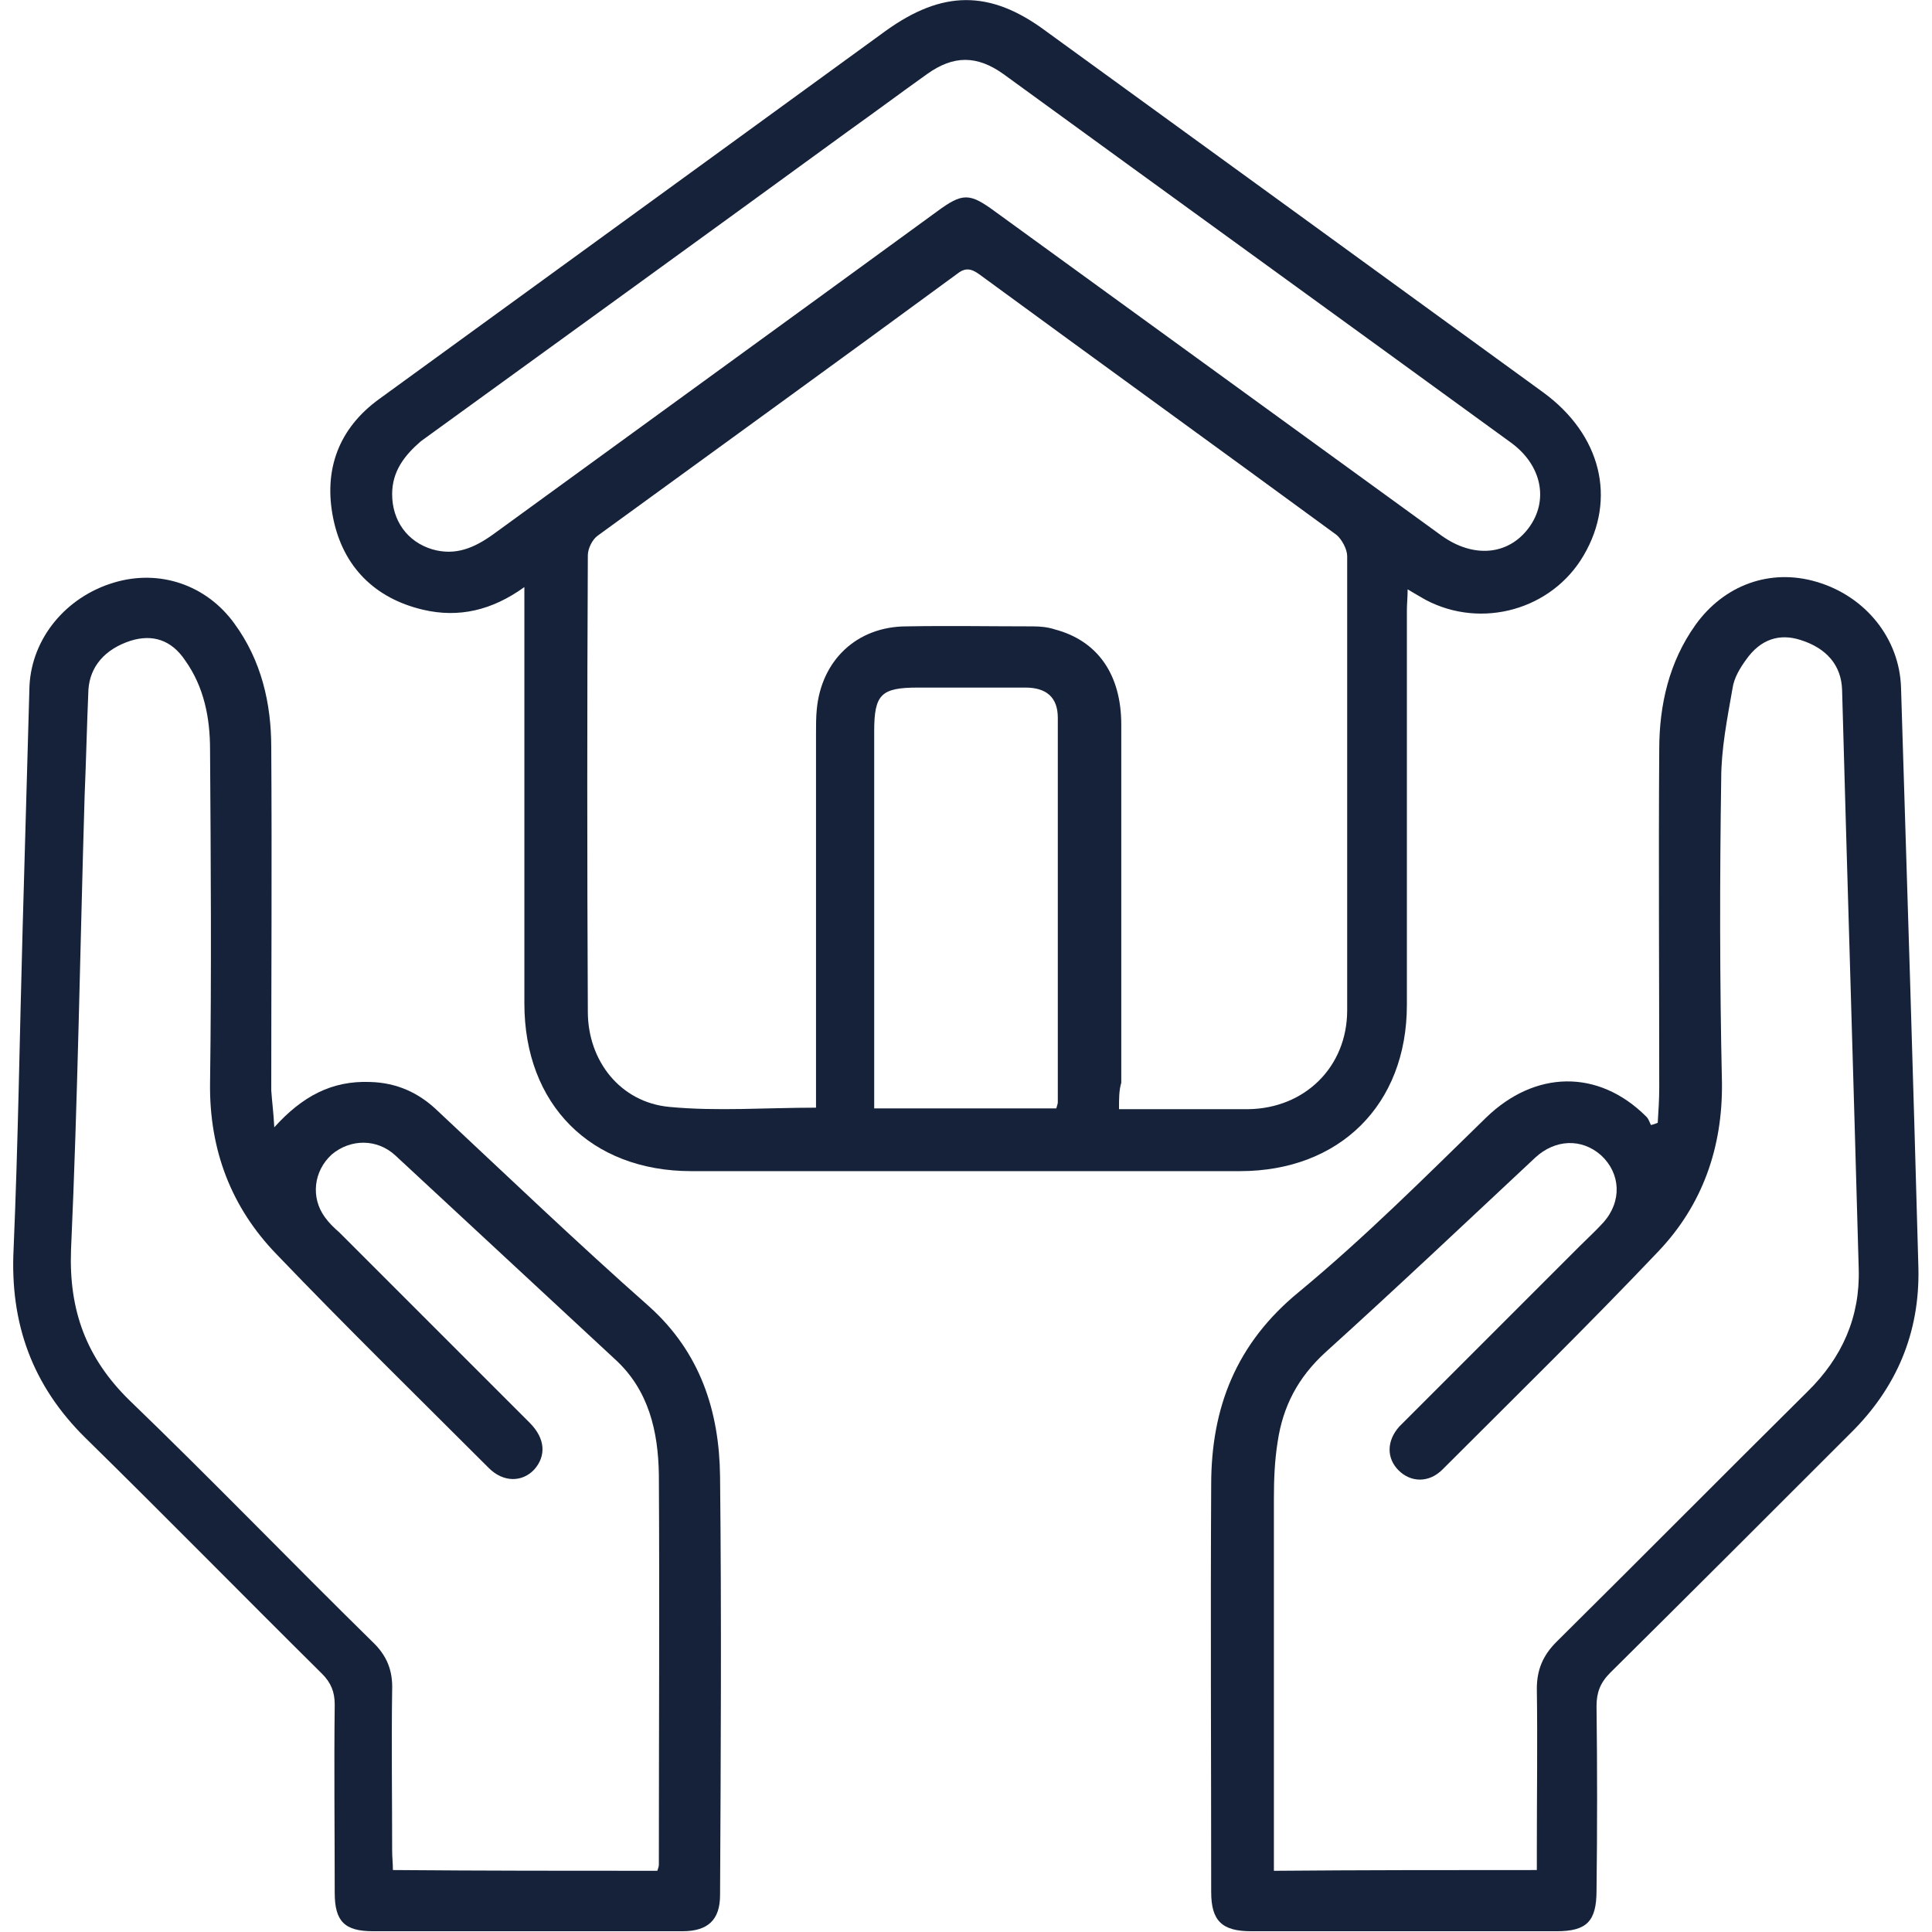 <?xml version="1.0" encoding="UTF-8"?>
<svg xmlns="http://www.w3.org/2000/svg" xmlns:xlink="http://www.w3.org/1999/xlink" version="1.1" id="Ebene_1" x="0px" y="0px" viewBox="0 0 255.7 255.7" style="enable-background:new 0 0 255.7 255.7;" xml:space="preserve">
<style type="text/css">
	.st0{fill:#152239;}
</style>
<g>
	<path class="st0" d="M69.4,77.7c-4.3,3.1-8.7,4.1-13.4,3c-6.4-1.5-10.6-5.7-11.9-12.1c-1.3-6.4,0.7-11.9,6.1-15.8   c15-10.9,30-21.8,45-32.7c7.3-5.3,14.7-10.7,22-16c7.5-5.4,13.8-5.5,21.2,0c21.9,15.9,43.8,31.8,65.8,47.8   c7.7,5.6,9.8,14.1,5.4,21.6c-4.2,7.2-13.5,9.8-20.9,5.9c-0.7-0.4-1.4-0.8-2.4-1.4c0,1.1-0.1,1.9-0.1,2.8c0,17.4,0,34.8,0,52.2   c0,13.2-8.9,22-22.1,22c-24.2,0-48.4,0-72.6,0c-13.3,0-22.1-8.8-22.1-22.2c0-17.2,0-34.4,0-51.7C69.4,80.1,69.4,79.1,69.4,77.7z    M148.1,146.8c6,0,11.5,0,17.1,0c7.5-0.1,13.1-5.6,13.1-13.1c0-20,0-40.1,0-60.1c0-0.9-0.7-2.2-1.4-2.8   c-15.7-11.5-31.6-23-47.3-34.5c-1.1-0.8-1.9-0.9-3,0c-15.8,11.6-31.7,23.1-47.5,34.6c-0.7,0.5-1.3,1.7-1.3,2.6   c-0.1,20.1-0.1,40.2,0,60.4c0,6.5,4.3,12,10.8,12.6c6.3,0.6,12.7,0.1,19.4,0.1c0-1.1,0-2.1,0-3.1c0-15.5,0-30.9,0-46.4   c0-1.1,0-2.2,0.1-3.2c0.6-6.5,5.3-11,11.9-11c5.6-0.1,11.1,0,16.7,0c1,0,2,0.1,2.9,0.4c5.7,1.5,8.8,6,8.8,12.6   c0,15.8,0,31.6,0,47.4C148.1,144.3,148.1,145.4,148.1,146.8z M51.9,65.4c0,3.5,2,6.3,5.3,7.3c3.1,0.9,5.6-0.2,8.1-2   c19.5-14.2,39.1-28.4,58.7-42.7c3.4-2.5,4.3-2.5,7.7,0c19.7,14.3,39.4,28.6,59.1,42.9c4.2,3,8.8,2.6,11.5-1   c2.7-3.6,1.8-8.3-2.3-11.3c-22.4-16.3-44.8-32.5-67.2-48.8c-3.5-2.5-6.6-2.5-10.1,0c-3.5,2.5-7,5.1-10.5,7.6   c-18.8,13.7-37.6,27.3-56.5,41C53.5,60.3,51.9,62.4,51.9,65.4z M115.7,146.7c8.2,0,16.2,0,24.1,0c0.1-0.4,0.2-0.6,0.2-0.8   c0-17,0-33.9,0-50.9c0-2.7-1.5-4-4.3-4c-4.7,0-9.5,0-14.2,0c-4.9,0-5.8,0.9-5.8,5.8c0,15.7,0,31.4,0,47.2   C115.7,144.8,115.7,145.7,115.7,146.7z"></path>
	<path class="st0" d="M36.3,149.2c3.7-4.1,7.6-6.2,12.7-6c3.5,0.1,6.4,1.4,8.9,3.8c9.3,8.7,18.5,17.5,28,25.9   c6.8,6.1,9.3,13.9,9.4,22.5c0.2,18.5,0.1,36.9,0,55.4c0,3.3-1.6,4.8-5,4.8c-13.6,0-27.3,0-40.9,0c-3.8,0-5.1-1.3-5.1-5.1   c0-8.3-0.1-16.6,0-24.9c0-1.7-0.5-2.9-1.7-4.1c-10.5-10.4-20.8-20.9-31.3-31.2c-7-6.9-10-15.1-9.5-25C2.4,151.2,2.6,137,3,122.7   c0.3-10.6,0.6-21.3,0.9-31.9C4.2,84.5,8.7,79,15.1,77.1c6-1.8,12.2,0.3,15.9,5.4c3.6,4.9,4.9,10.6,4.9,16.4c0.1,15.1,0,30.3,0,45.4   C36,145.8,36.2,147.2,36.3,149.2z M87,247.6c0.1-0.3,0.2-0.6,0.2-0.8c0-17.2,0.1-34.4,0-51.7c-0.1-5.6-1.3-11.1-5.8-15.2   c-9.7-9-19.4-18-29.1-27c-2.4-2.2-5.9-2.2-8.4-0.1c-2.4,2.2-2.8,5.7-0.9,8.3c0.5,0.7,1.2,1.4,1.9,2c8.4,8.4,16.8,16.8,25.2,25.2   c2.1,2.1,2.2,4.4,0.6,6.2c-1.6,1.7-4.1,1.7-6-0.2c-9.4-9.4-18.9-18.7-28.1-28.3c-6-6.2-8.9-13.8-8.8-22.6c0.2-14.7,0.1-29.4,0-44.2   c0-4.2-0.8-8.3-3.3-11.8c-1.8-2.7-4.3-3.5-7.2-2.6c-3.4,1.1-5.4,3.4-5.6,6.5c-0.2,4.7-0.3,9.3-0.5,14c-0.6,20-0.9,40.1-1.8,60.1   c-0.3,8,2,14.3,7.7,19.9c10.9,10.5,21.4,21.4,32.2,32c1.9,1.8,2.7,3.8,2.6,6.4c-0.1,7.1,0,14.1,0,21.2c0,0.9,0.1,1.7,0.1,2.6   C64.1,247.6,75.6,247.6,87,247.6z"></path>
	<path class="st0" d="M219.4,148.6c0.1-1.6,0.2-3.1,0.2-4.7c0-14.9-0.1-29.8,0-44.7c0-5.9,1.3-11.6,4.8-16.5c3.8-5.3,9.9-7.5,16-5.7   c6.5,1.9,11,7.5,11.2,14c0.8,25.6,1.6,51.2,2.3,76.8c0.2,8.6-2.9,15.9-9,21.9c-10.6,10.6-21.2,21.2-31.8,31.7   c-1.3,1.3-1.8,2.6-1.8,4.4c0.1,8.1,0.1,16.3,0,24.4c0,4.1-1.3,5.4-5.3,5.4c-13.5,0-26.9,0-40.4,0c-3.9,0-5.3-1.4-5.3-5.2   c0-18-0.1-35.9,0-53.9c0-10.2,3.3-18.7,11.6-25.5c8.7-7.2,16.7-15.2,24.8-23.1c6.4-6.2,14.8-6.5,21.2-0.1c0.3,0.3,0.4,0.7,0.6,1.1   C218.9,148.8,219.2,148.7,219.4,148.6z M203.4,247.5c0-1,0-1.9,0-2.8c0-7.1,0.1-14.1,0-21.2c0-2.5,0.8-4.4,2.6-6.2   c11.1-11,22.1-22.1,33.2-33.1c4.6-4.5,7-9.9,6.8-16.3c-0.7-25.5-1.5-51.1-2.2-76.6c-0.1-3.2-2-5.5-5.5-6.6   c-2.8-0.9-5.3-0.1-7.2,2.6c-0.8,1.1-1.6,2.4-1.8,3.8c-0.7,4-1.5,8-1.5,12c-0.2,13.4-0.2,26.8,0.1,40.2c0.1,8.6-2.6,16.2-8.4,22.3   c-9.3,9.8-19,19.3-28.6,28.9c-1.8,1.8-4.2,1.7-5.8,0.1c-1.6-1.6-1.6-3.9,0.1-5.8c0.4-0.4,0.8-0.8,1.2-1.2   c7.5-7.5,15.1-15.1,22.6-22.6c1.1-1.1,2.2-2.1,3.2-3.2c2.5-2.8,2.3-6.5-0.3-8.9c-2.6-2.3-6.1-2.1-8.7,0.3   c-9.2,8.6-18.4,17.3-27.8,25.8c-3.6,3.3-5.6,7.1-6.3,11.8c-0.4,2.5-0.5,5-0.5,7.5c0,15.6,0,31.3,0,46.9c0,0.8,0,1.6,0,2.4   C180.2,247.5,191.7,247.5,203.4,247.5z"></path>
</g>
</svg>
